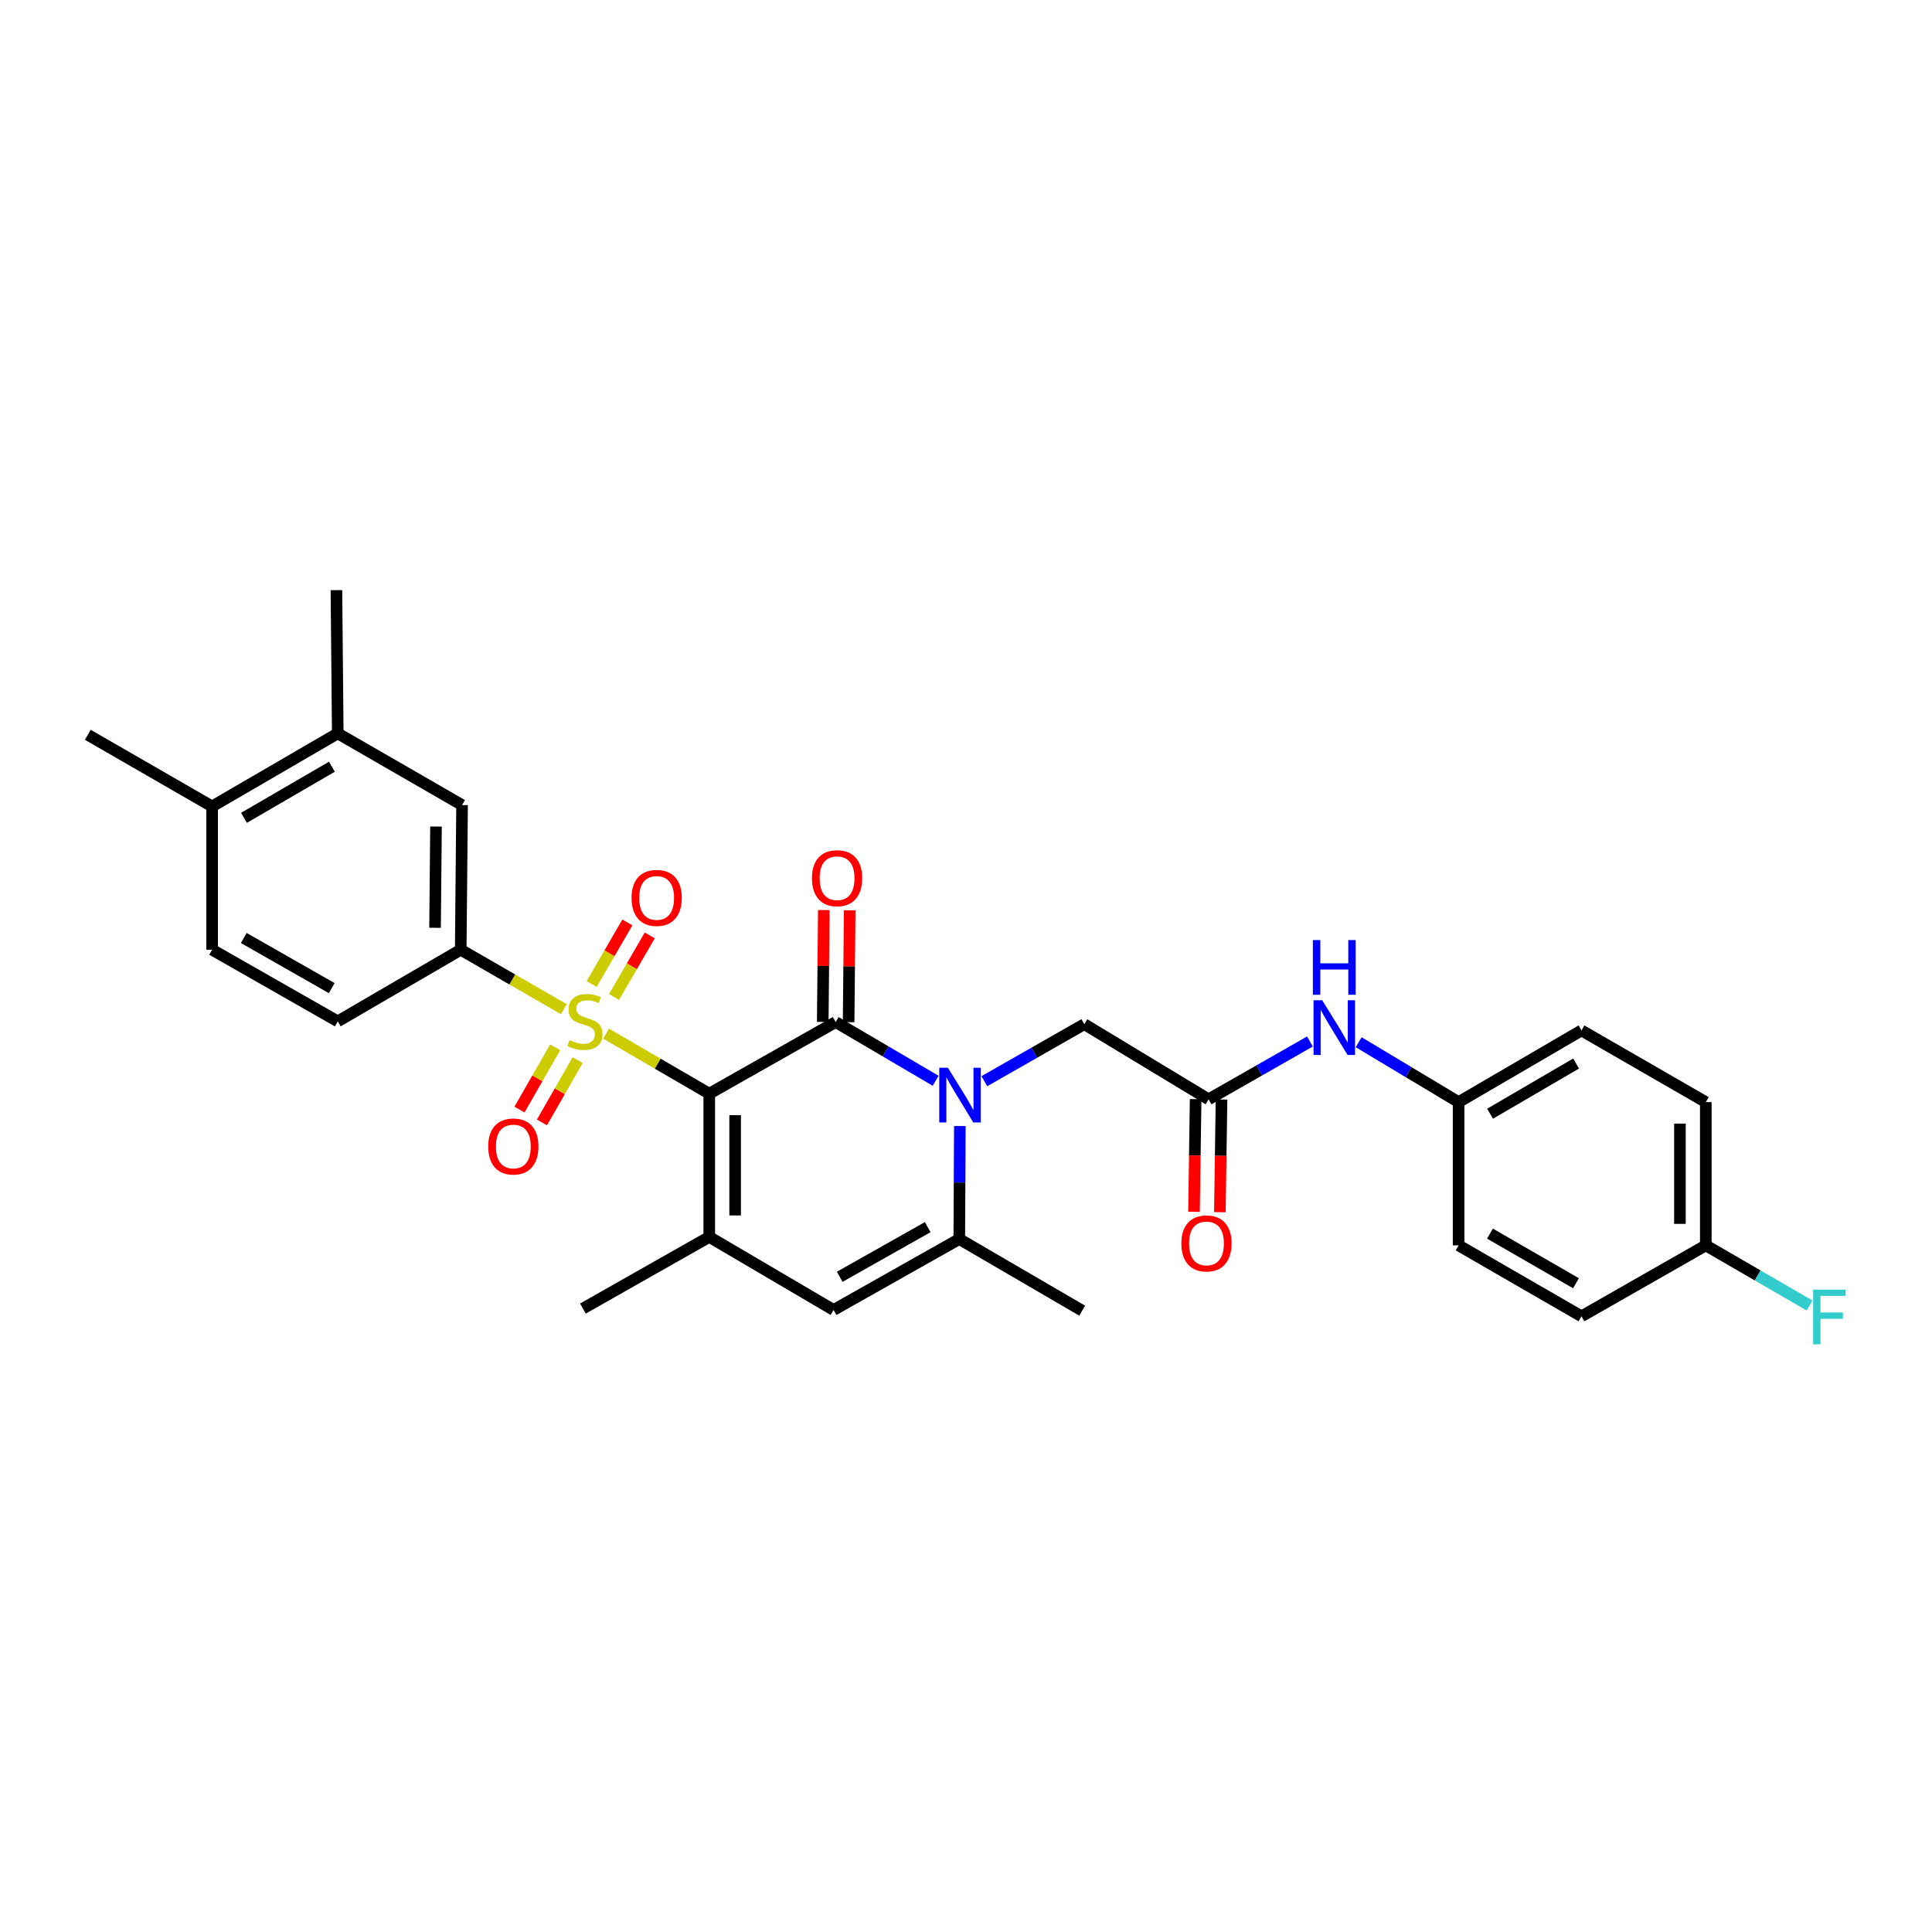 <?xml version='1.0' encoding='iso-8859-1'?>
<svg version='1.1' baseProfile='full'
              xmlns='http://www.w3.org/2000/svg'
                      xmlns:rdkit='http://www.rdkit.org/xml'
                      xmlns:xlink='http://www.w3.org/1999/xlink'
                  xml:space='preserve'
width='1000px' height='1000px' viewBox='0 0 1000 1000'>
<!-- END OF HEADER -->
<rect style='opacity:1.0;fill:#FFFFFF;stroke:none' width='1000' height='1000' x='0' y='0'> </rect>
<path class='bond-0' d='M 367.115,566.087 L 340.415,550.552' style='fill:none;fill-rule:evenodd;stroke:#000000;stroke-width:6px;stroke-linecap:butt;stroke-linejoin:miter;stroke-opacity:1' />
<path class='bond-0' d='M 340.415,550.552 L 313.716,535.016' style='fill:none;fill-rule:evenodd;stroke:#CCCC00;stroke-width:6px;stroke-linecap:butt;stroke-linejoin:miter;stroke-opacity:1' />
<path class='bond-1' d='M 367.115,566.087 L 432.548,529.015' style='fill:none;fill-rule:evenodd;stroke:#000000;stroke-width:6px;stroke-linecap:butt;stroke-linejoin:miter;stroke-opacity:1' />
<path class='bond-3' d='M 367.115,566.087 L 367.115,640.232' style='fill:none;fill-rule:evenodd;stroke:#000000;stroke-width:6px;stroke-linecap:butt;stroke-linejoin:miter;stroke-opacity:1' />
<path class='bond-3' d='M 380.506,577.209 L 380.506,629.111' style='fill:none;fill-rule:evenodd;stroke:#000000;stroke-width:6px;stroke-linecap:butt;stroke-linejoin:miter;stroke-opacity:1' />
<path class='bond-6' d='M 291.84,522.345 L 265.156,506.962' style='fill:none;fill-rule:evenodd;stroke:#CCCC00;stroke-width:6px;stroke-linecap:butt;stroke-linejoin:miter;stroke-opacity:1' />
<path class='bond-6' d='M 265.156,506.962 L 238.473,491.578' style='fill:none;fill-rule:evenodd;stroke:#000000;stroke-width:6px;stroke-linecap:butt;stroke-linejoin:miter;stroke-opacity:1' />
<path class='bond-10' d='M 317.83,516.041 L 327.07,500.112' style='fill:none;fill-rule:evenodd;stroke:#CCCC00;stroke-width:6px;stroke-linecap:butt;stroke-linejoin:miter;stroke-opacity:1' />
<path class='bond-10' d='M 327.07,500.112 L 336.31,484.182' style='fill:none;fill-rule:evenodd;stroke:#FF0000;stroke-width:6px;stroke-linecap:butt;stroke-linejoin:miter;stroke-opacity:1' />
<path class='bond-10' d='M 306.246,509.322 L 315.486,493.392' style='fill:none;fill-rule:evenodd;stroke:#CCCC00;stroke-width:6px;stroke-linecap:butt;stroke-linejoin:miter;stroke-opacity:1' />
<path class='bond-10' d='M 315.486,493.392 L 324.726,477.463' style='fill:none;fill-rule:evenodd;stroke:#FF0000;stroke-width:6px;stroke-linecap:butt;stroke-linejoin:miter;stroke-opacity:1' />
<path class='bond-11' d='M 287.37,542.065 L 278.131,558.187' style='fill:none;fill-rule:evenodd;stroke:#CCCC00;stroke-width:6px;stroke-linecap:butt;stroke-linejoin:miter;stroke-opacity:1' />
<path class='bond-11' d='M 278.131,558.187 L 268.892,574.309' style='fill:none;fill-rule:evenodd;stroke:#FF0000;stroke-width:6px;stroke-linecap:butt;stroke-linejoin:miter;stroke-opacity:1' />
<path class='bond-11' d='M 298.989,548.724 L 289.75,564.845' style='fill:none;fill-rule:evenodd;stroke:#CCCC00;stroke-width:6px;stroke-linecap:butt;stroke-linejoin:miter;stroke-opacity:1' />
<path class='bond-11' d='M 289.75,564.845 L 280.51,580.967' style='fill:none;fill-rule:evenodd;stroke:#FF0000;stroke-width:6px;stroke-linecap:butt;stroke-linejoin:miter;stroke-opacity:1' />
<path class='bond-2' d='M 432.548,529.015 L 458.418,544.213' style='fill:none;fill-rule:evenodd;stroke:#000000;stroke-width:6px;stroke-linecap:butt;stroke-linejoin:miter;stroke-opacity:1' />
<path class='bond-2' d='M 458.418,544.213 L 484.289,559.411' style='fill:none;fill-rule:evenodd;stroke:#0000FF;stroke-width:6px;stroke-linecap:butt;stroke-linejoin:miter;stroke-opacity:1' />
<path class='bond-12' d='M 439.243,529.08 L 439.524,500.122' style='fill:none;fill-rule:evenodd;stroke:#000000;stroke-width:6px;stroke-linecap:butt;stroke-linejoin:miter;stroke-opacity:1' />
<path class='bond-12' d='M 439.524,500.122 L 439.804,471.164' style='fill:none;fill-rule:evenodd;stroke:#FF0000;stroke-width:6px;stroke-linecap:butt;stroke-linejoin:miter;stroke-opacity:1' />
<path class='bond-12' d='M 425.852,528.95 L 426.133,499.992' style='fill:none;fill-rule:evenodd;stroke:#000000;stroke-width:6px;stroke-linecap:butt;stroke-linejoin:miter;stroke-opacity:1' />
<path class='bond-12' d='M 426.133,499.992 L 426.413,471.034' style='fill:none;fill-rule:evenodd;stroke:#FF0000;stroke-width:6px;stroke-linecap:butt;stroke-linejoin:miter;stroke-opacity:1' />
<path class='bond-8' d='M 509.486,559.634 L 535.36,544.875' style='fill:none;fill-rule:evenodd;stroke:#0000FF;stroke-width:6px;stroke-linecap:butt;stroke-linejoin:miter;stroke-opacity:1' />
<path class='bond-8' d='M 535.36,544.875 L 561.234,530.116' style='fill:none;fill-rule:evenodd;stroke:#000000;stroke-width:6px;stroke-linecap:butt;stroke-linejoin:miter;stroke-opacity:1' />
<path class='bond-30' d='M 496.815,582.839 L 496.669,612.083' style='fill:none;fill-rule:evenodd;stroke:#0000FF;stroke-width:6px;stroke-linecap:butt;stroke-linejoin:miter;stroke-opacity:1' />
<path class='bond-30' d='M 496.669,612.083 L 496.523,641.326' style='fill:none;fill-rule:evenodd;stroke:#000000;stroke-width:6px;stroke-linecap:butt;stroke-linejoin:miter;stroke-opacity:1' />
<path class='bond-5' d='M 367.115,640.232 L 431.454,678.034' style='fill:none;fill-rule:evenodd;stroke:#000000;stroke-width:6px;stroke-linecap:butt;stroke-linejoin:miter;stroke-opacity:1' />
<path class='bond-20' d='M 367.115,640.232 L 301.719,677.305' style='fill:none;fill-rule:evenodd;stroke:#000000;stroke-width:6px;stroke-linecap:butt;stroke-linejoin:miter;stroke-opacity:1' />
<path class='bond-4' d='M 496.523,641.326 L 431.454,678.034' style='fill:none;fill-rule:evenodd;stroke:#000000;stroke-width:6px;stroke-linecap:butt;stroke-linejoin:miter;stroke-opacity:1' />
<path class='bond-4' d='M 480.182,635.169 L 434.634,660.864' style='fill:none;fill-rule:evenodd;stroke:#000000;stroke-width:6px;stroke-linecap:butt;stroke-linejoin:miter;stroke-opacity:1' />
<path class='bond-22' d='M 496.523,641.326 L 560.133,678.399' style='fill:none;fill-rule:evenodd;stroke:#000000;stroke-width:6px;stroke-linecap:butt;stroke-linejoin:miter;stroke-opacity:1' />
<path class='bond-9' d='M 238.473,491.578 L 239.165,416.703' style='fill:none;fill-rule:evenodd;stroke:#000000;stroke-width:6px;stroke-linecap:butt;stroke-linejoin:miter;stroke-opacity:1' />
<path class='bond-9' d='M 225.186,480.223 L 225.67,427.811' style='fill:none;fill-rule:evenodd;stroke:#000000;stroke-width:6px;stroke-linecap:butt;stroke-linejoin:miter;stroke-opacity:1' />
<path class='bond-15' d='M 238.473,491.578 L 174.825,528.65' style='fill:none;fill-rule:evenodd;stroke:#000000;stroke-width:6px;stroke-linecap:butt;stroke-linejoin:miter;stroke-opacity:1' />
<path class='bond-7' d='M 625.559,569.004 L 561.234,530.116' style='fill:none;fill-rule:evenodd;stroke:#000000;stroke-width:6px;stroke-linecap:butt;stroke-linejoin:miter;stroke-opacity:1' />
<path class='bond-14' d='M 625.559,569.004 L 651.787,554.043' style='fill:none;fill-rule:evenodd;stroke:#000000;stroke-width:6px;stroke-linecap:butt;stroke-linejoin:miter;stroke-opacity:1' />
<path class='bond-14' d='M 651.787,554.043 L 678.014,539.081' style='fill:none;fill-rule:evenodd;stroke:#0000FF;stroke-width:6px;stroke-linecap:butt;stroke-linejoin:miter;stroke-opacity:1' />
<path class='bond-17' d='M 618.864,568.906 L 618.438,598.07' style='fill:none;fill-rule:evenodd;stroke:#000000;stroke-width:6px;stroke-linecap:butt;stroke-linejoin:miter;stroke-opacity:1' />
<path class='bond-17' d='M 618.438,598.07 L 618.013,627.233' style='fill:none;fill-rule:evenodd;stroke:#FF0000;stroke-width:6px;stroke-linecap:butt;stroke-linejoin:miter;stroke-opacity:1' />
<path class='bond-17' d='M 632.254,569.101 L 631.829,598.265' style='fill:none;fill-rule:evenodd;stroke:#000000;stroke-width:6px;stroke-linecap:butt;stroke-linejoin:miter;stroke-opacity:1' />
<path class='bond-17' d='M 631.829,598.265 L 631.404,627.428' style='fill:none;fill-rule:evenodd;stroke:#FF0000;stroke-width:6px;stroke-linecap:butt;stroke-linejoin:miter;stroke-opacity:1' />
<path class='bond-13' d='M 239.165,416.703 L 174.825,379.601' style='fill:none;fill-rule:evenodd;stroke:#000000;stroke-width:6px;stroke-linecap:butt;stroke-linejoin:miter;stroke-opacity:1' />
<path class='bond-28' d='M 174.825,379.601 L 174.133,305.456' style='fill:none;fill-rule:evenodd;stroke:#000000;stroke-width:6px;stroke-linecap:butt;stroke-linejoin:miter;stroke-opacity:1' />
<path class='bond-31' d='M 174.825,379.601 L 109.794,417.41' style='fill:none;fill-rule:evenodd;stroke:#000000;stroke-width:6px;stroke-linecap:butt;stroke-linejoin:miter;stroke-opacity:1' />
<path class='bond-31' d='M 171.802,396.85 L 126.28,423.316' style='fill:none;fill-rule:evenodd;stroke:#000000;stroke-width:6px;stroke-linecap:butt;stroke-linejoin:miter;stroke-opacity:1' />
<path class='bond-19' d='M 703.243,539.449 L 729.105,554.952' style='fill:none;fill-rule:evenodd;stroke:#0000FF;stroke-width:6px;stroke-linecap:butt;stroke-linejoin:miter;stroke-opacity:1' />
<path class='bond-19' d='M 729.105,554.952 L 754.967,570.455' style='fill:none;fill-rule:evenodd;stroke:#000000;stroke-width:6px;stroke-linecap:butt;stroke-linejoin:miter;stroke-opacity:1' />
<path class='bond-18' d='M 174.825,528.65 L 109.794,491.578' style='fill:none;fill-rule:evenodd;stroke:#000000;stroke-width:6px;stroke-linecap:butt;stroke-linejoin:miter;stroke-opacity:1' />
<path class='bond-18' d='M 171.703,511.455 L 126.181,485.505' style='fill:none;fill-rule:evenodd;stroke:#000000;stroke-width:6px;stroke-linecap:butt;stroke-linejoin:miter;stroke-opacity:1' />
<path class='bond-16' d='M 109.794,417.41 L 109.794,491.578' style='fill:none;fill-rule:evenodd;stroke:#000000;stroke-width:6px;stroke-linecap:butt;stroke-linejoin:miter;stroke-opacity:1' />
<path class='bond-29' d='M 109.794,417.41 L 45.455,380.338' style='fill:none;fill-rule:evenodd;stroke:#000000;stroke-width:6px;stroke-linecap:butt;stroke-linejoin:miter;stroke-opacity:1' />
<path class='bond-24' d='M 754.967,570.455 L 754.967,644.6' style='fill:none;fill-rule:evenodd;stroke:#000000;stroke-width:6px;stroke-linecap:butt;stroke-linejoin:miter;stroke-opacity:1' />
<path class='bond-25' d='M 754.967,570.455 L 818.577,533.352' style='fill:none;fill-rule:evenodd;stroke:#000000;stroke-width:6px;stroke-linecap:butt;stroke-linejoin:miter;stroke-opacity:1' />
<path class='bond-25' d='M 771.255,576.457 L 815.783,550.485' style='fill:none;fill-rule:evenodd;stroke:#000000;stroke-width:6px;stroke-linecap:butt;stroke-linejoin:miter;stroke-opacity:1' />
<path class='bond-21' d='M 882.917,644.6 L 882.917,570.455' style='fill:none;fill-rule:evenodd;stroke:#000000;stroke-width:6px;stroke-linecap:butt;stroke-linejoin:miter;stroke-opacity:1' />
<path class='bond-21' d='M 869.525,633.478 L 869.525,581.576' style='fill:none;fill-rule:evenodd;stroke:#000000;stroke-width:6px;stroke-linecap:butt;stroke-linejoin:miter;stroke-opacity:1' />
<path class='bond-23' d='M 882.917,644.6 L 909.77,660.161' style='fill:none;fill-rule:evenodd;stroke:#000000;stroke-width:6px;stroke-linecap:butt;stroke-linejoin:miter;stroke-opacity:1' />
<path class='bond-23' d='M 909.77,660.161 L 936.623,675.722' style='fill:none;fill-rule:evenodd;stroke:#33CCCC;stroke-width:6px;stroke-linecap:butt;stroke-linejoin:miter;stroke-opacity:1' />
<path class='bond-32' d='M 882.917,644.6 L 818.577,681.315' style='fill:none;fill-rule:evenodd;stroke:#000000;stroke-width:6px;stroke-linecap:butt;stroke-linejoin:miter;stroke-opacity:1' />
<path class='bond-27' d='M 754.967,644.6 L 818.577,681.315' style='fill:none;fill-rule:evenodd;stroke:#000000;stroke-width:6px;stroke-linecap:butt;stroke-linejoin:miter;stroke-opacity:1' />
<path class='bond-27' d='M 771.203,638.509 L 815.73,664.209' style='fill:none;fill-rule:evenodd;stroke:#000000;stroke-width:6px;stroke-linecap:butt;stroke-linejoin:miter;stroke-opacity:1' />
<path class='bond-26' d='M 818.577,533.352 L 882.917,570.455' style='fill:none;fill-rule:evenodd;stroke:#000000;stroke-width:6px;stroke-linecap:butt;stroke-linejoin:miter;stroke-opacity:1' />
<path  class='atom-1' d='M 294.775 538.37
Q 295.095 538.49, 296.415 539.05
Q 297.735 539.61, 299.175 539.97
Q 300.655 540.29, 302.095 540.29
Q 304.775 540.29, 306.335 539.01
Q 307.895 537.69, 307.895 535.41
Q 307.895 533.85, 307.095 532.89
Q 306.335 531.93, 305.135 531.41
Q 303.935 530.89, 301.935 530.29
Q 299.415 529.53, 297.895 528.81
Q 296.415 528.09, 295.335 526.57
Q 294.295 525.05, 294.295 522.49
Q 294.295 518.93, 296.695 516.73
Q 299.135 514.53, 303.935 514.53
Q 307.215 514.53, 310.935 516.09
L 310.015 519.17
Q 306.615 517.77, 304.055 517.77
Q 301.295 517.77, 299.775 518.93
Q 298.255 520.05, 298.295 522.01
Q 298.295 523.53, 299.055 524.45
Q 299.855 525.37, 300.975 525.89
Q 302.135 526.41, 304.055 527.01
Q 306.615 527.81, 308.135 528.61
Q 309.655 529.41, 310.735 531.05
Q 311.855 532.65, 311.855 535.41
Q 311.855 539.33, 309.215 541.45
Q 306.615 543.53, 302.255 543.53
Q 299.735 543.53, 297.815 542.97
Q 295.935 542.45, 293.695 541.53
L 294.775 538.37
' fill='#CCCC00'/>
<path  class='atom-3' d='M 490.635 552.656
L 499.915 567.656
Q 500.835 569.136, 502.315 571.816
Q 503.795 574.496, 503.875 574.656
L 503.875 552.656
L 507.635 552.656
L 507.635 580.976
L 503.755 580.976
L 493.795 564.576
Q 492.635 562.656, 491.395 560.456
Q 490.195 558.256, 489.835 557.576
L 489.835 580.976
L 486.155 580.976
L 486.155 552.656
L 490.635 552.656
' fill='#0000FF'/>
<path  class='atom-11' d='M 326.885 464.755
Q 326.885 457.955, 330.245 454.155
Q 333.605 450.355, 339.885 450.355
Q 346.165 450.355, 349.525 454.155
Q 352.885 457.955, 352.885 464.755
Q 352.885 471.635, 349.485 475.555
Q 346.085 479.435, 339.885 479.435
Q 333.645 479.435, 330.245 475.555
Q 326.885 471.675, 326.885 464.755
M 339.885 476.235
Q 344.205 476.235, 346.525 473.355
Q 348.885 470.435, 348.885 464.755
Q 348.885 459.195, 346.525 456.395
Q 344.205 453.555, 339.885 453.555
Q 335.565 453.555, 333.205 456.355
Q 330.885 459.155, 330.885 464.755
Q 330.885 470.475, 333.205 473.355
Q 335.565 476.235, 339.885 476.235
' fill='#FF0000'/>
<path  class='atom-12' d='M 252.703 593.419
Q 252.703 586.619, 256.063 582.819
Q 259.423 579.019, 265.703 579.019
Q 271.983 579.019, 275.343 582.819
Q 278.703 586.619, 278.703 593.419
Q 278.703 600.299, 275.303 604.219
Q 271.903 608.099, 265.703 608.099
Q 259.463 608.099, 256.063 604.219
Q 252.703 600.339, 252.703 593.419
M 265.703 604.899
Q 270.023 604.899, 272.343 602.019
Q 274.703 599.099, 274.703 593.419
Q 274.703 587.859, 272.343 585.059
Q 270.023 582.219, 265.703 582.219
Q 261.383 582.219, 259.023 585.019
Q 256.703 587.819, 256.703 593.419
Q 256.703 599.139, 259.023 602.019
Q 261.383 604.899, 265.703 604.899
' fill='#FF0000'/>
<path  class='atom-13' d='M 420.269 454.555
Q 420.269 447.755, 423.629 443.955
Q 426.989 440.155, 433.269 440.155
Q 439.549 440.155, 442.909 443.955
Q 446.269 447.755, 446.269 454.555
Q 446.269 461.435, 442.869 465.355
Q 439.469 469.235, 433.269 469.235
Q 427.029 469.235, 423.629 465.355
Q 420.269 461.475, 420.269 454.555
M 433.269 466.035
Q 437.589 466.035, 439.909 463.155
Q 442.269 460.235, 442.269 454.555
Q 442.269 448.995, 439.909 446.195
Q 437.589 443.355, 433.269 443.355
Q 428.949 443.355, 426.589 446.155
Q 424.269 448.955, 424.269 454.555
Q 424.269 460.275, 426.589 463.155
Q 428.949 466.035, 433.269 466.035
' fill='#FF0000'/>
<path  class='atom-15' d='M 684.367 517.727
L 693.647 532.727
Q 694.567 534.207, 696.047 536.887
Q 697.527 539.567, 697.607 539.727
L 697.607 517.727
L 701.367 517.727
L 701.367 546.047
L 697.487 546.047
L 687.527 529.647
Q 686.367 527.727, 685.127 525.527
Q 683.927 523.327, 683.567 522.647
L 683.567 546.047
L 679.887 546.047
L 679.887 517.727
L 684.367 517.727
' fill='#0000FF'/>
<path  class='atom-15' d='M 679.547 486.575
L 683.387 486.575
L 683.387 498.615
L 697.867 498.615
L 697.867 486.575
L 701.707 486.575
L 701.707 514.895
L 697.867 514.895
L 697.867 501.815
L 683.387 501.815
L 683.387 514.895
L 679.547 514.895
L 679.547 486.575
' fill='#0000FF'/>
<path  class='atom-18' d='M 611.472 643.593
Q 611.472 636.793, 614.832 632.993
Q 618.192 629.193, 624.472 629.193
Q 630.752 629.193, 634.112 632.993
Q 637.472 636.793, 637.472 643.593
Q 637.472 650.473, 634.072 654.393
Q 630.672 658.273, 624.472 658.273
Q 618.232 658.273, 614.832 654.393
Q 611.472 650.513, 611.472 643.593
M 624.472 655.073
Q 628.792 655.073, 631.112 652.193
Q 633.472 649.273, 633.472 643.593
Q 633.472 638.033, 631.112 635.233
Q 628.792 632.393, 624.472 632.393
Q 620.152 632.393, 617.792 635.193
Q 615.472 637.993, 615.472 643.593
Q 615.472 649.313, 617.792 652.193
Q 620.152 655.073, 624.472 655.073
' fill='#FF0000'/>
<path  class='atom-24' d='M 938.471 667.512
L 955.311 667.512
L 955.311 670.752
L 942.271 670.752
L 942.271 679.352
L 953.871 679.352
L 953.871 682.632
L 942.271 682.632
L 942.271 695.832
L 938.471 695.832
L 938.471 667.512
' fill='#33CCCC'/>
</svg>
